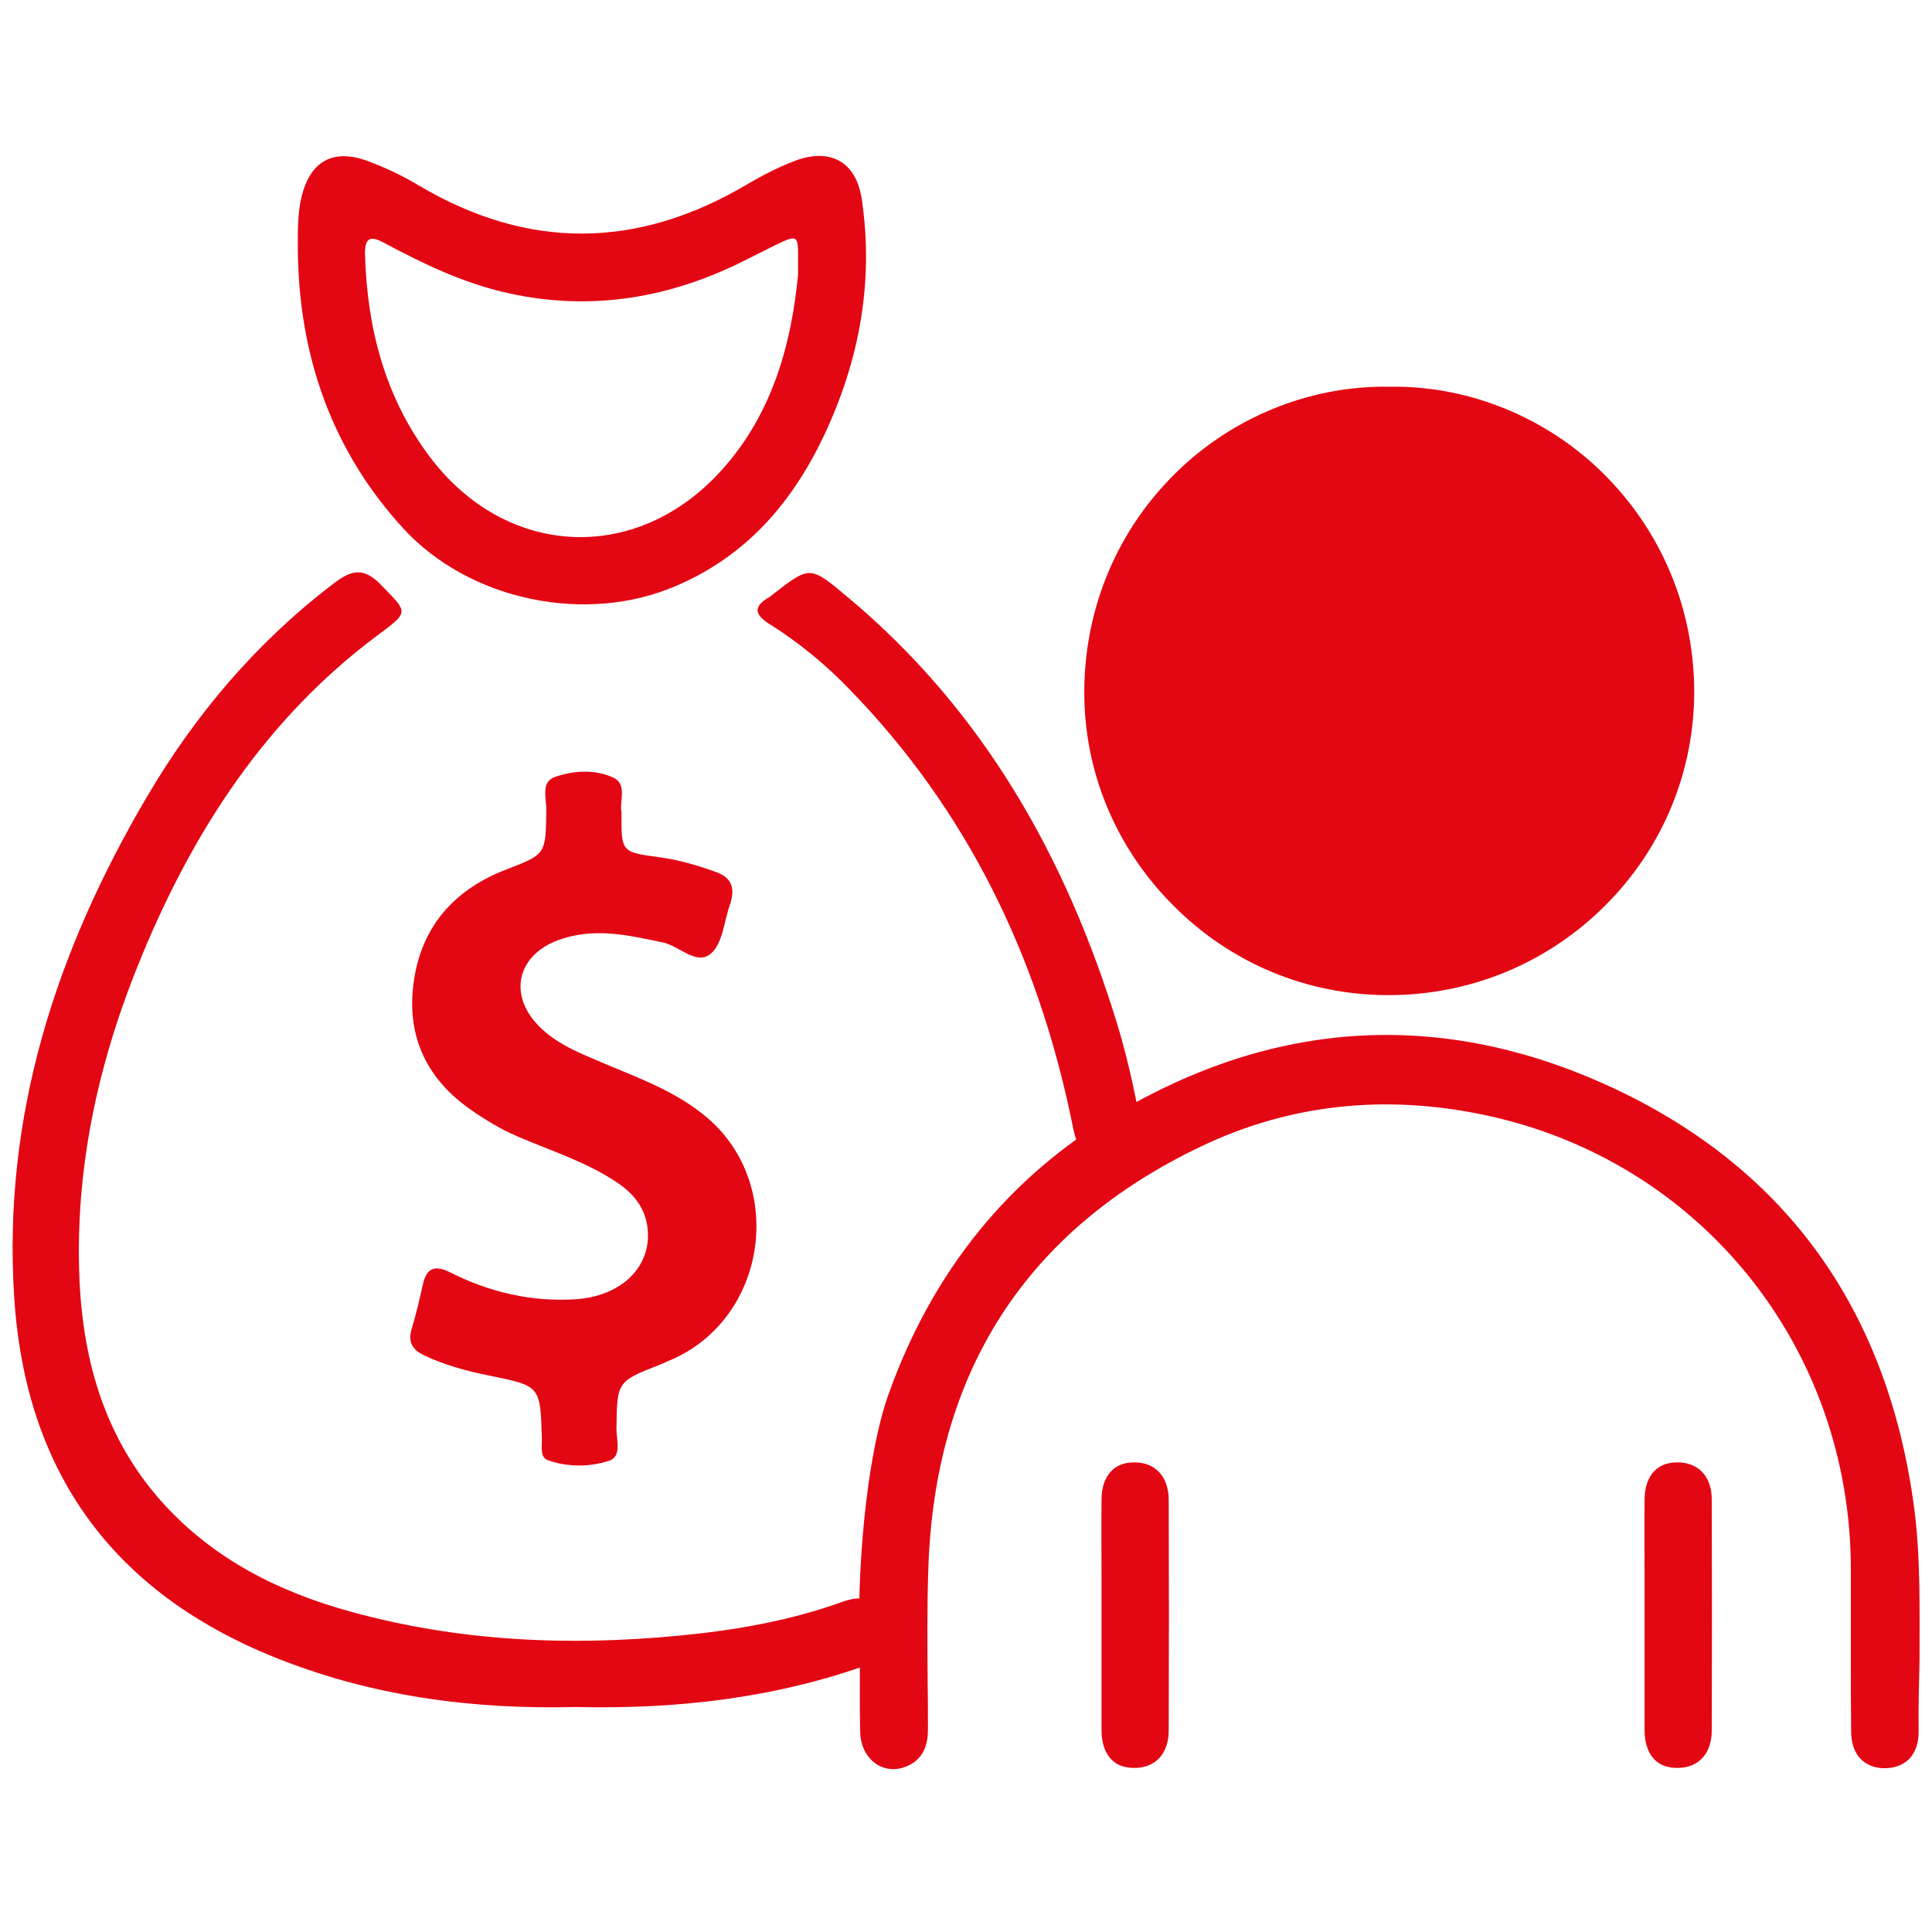 <?xml version="1.0" encoding="utf-8"?>
<!-- Generator: Adobe Illustrator 27.0.0, SVG Export Plug-In . SVG Version: 6.00 Build 0)  -->
<svg version="1.1" id="Layer_1" xmlns="http://www.w3.org/2000/svg" xmlns:xlink="http://www.w3.org/1999/xlink" x="0px" y="0px"
	 viewBox="0 0 65 65" style="enable-background:new 0 0 65 65;" xml:space="preserve">
<style type="text/css">
	.st0{fill:none;stroke:#E30613;stroke-width:2.3;stroke-linecap:round;stroke-miterlimit:10;}
	.st1{fill:#E30613;}
	.st2{fill:none;stroke:#FFFFFF;stroke-width:2;stroke-miterlimit:10;}
	.st3{fill:none;stroke:#E30613;stroke-width:2;stroke-miterlimit:10;}
	.st4{fill:none;stroke:#E30613;stroke-width:2;stroke-linecap:round;stroke-linejoin:round;stroke-miterlimit:10;}
	.st5{fill:none;stroke:#E30613;stroke-width:2;stroke-linecap:round;stroke-miterlimit:10;}
	.st6{fill:#FFFFFF;}
	.st7{fill:#FFFFFF;stroke:#FFFFFF;stroke-width:0.75;stroke-miterlimit:10;}
	.st8{fill:#FFFFFF;stroke:#E30613;stroke-width:2;stroke-miterlimit:10;}
	.st9{fill:#E30613;stroke:#E30613;stroke-width:2;stroke-miterlimit:10;}
	.st10{fill:none;stroke:#FFFFFF;stroke-width:2;stroke-linecap:round;stroke-linejoin:round;stroke-miterlimit:10;}
	.st11{fill:#878787;}
	.st12{fill:none;stroke:#E30613;stroke-width:4;stroke-linecap:round;stroke-miterlimit:10;}
	.st13{fill:#FFFFFF;stroke:#E30613;stroke-width:2;stroke-linecap:round;stroke-miterlimit:10;}
	.st14{fill:none;stroke:#E52A3D;stroke-width:2;stroke-linecap:round;stroke-linejoin:round;}
	.st15{fill:#E52A3D;}
	.st16{fill:none;stroke:#E30613;stroke-width:2.8;stroke-linecap:round;stroke-linejoin:round;stroke-miterlimit:10;}
	.st17{fill:none;stroke:#E30613;stroke-width:3;stroke-linecap:round;stroke-linejoin:round;stroke-miterlimit:8;}
	.st18{fill:#E30613;stroke:#E30613;stroke-width:2;stroke-linecap:round;stroke-miterlimit:10;}
</style>
<g>
	<g>
		<path class="st1" d="M46.71,33.48C46.71,33.48,46.71,33.48,46.71,33.48c2.77,0,5.37-1.08,7.32-3.04c1.93-1.94,2.98-4.51,2.97-7.22
			c-0.02-2.79-1.12-5.39-3.1-7.33c-1.88-1.84-4.42-2.88-6.99-2.88c-0.11,0-0.22,0-0.34,0c-2.57,0-5.11,1.04-6.99,2.88
			c-1.98,1.93-3.08,4.54-3.1,7.33c-0.02,2.71,1.04,5.27,2.96,7.21C41.38,32.4,43.96,33.48,46.71,33.48z"/>
		<path class="st1" d="M64.4,50.73c-0.9-6.78-4.43-11.59-10.49-14.29c-5.54-2.46-11.05-2.12-16.37,1.03
			c-3.59,2.12-6.16,5.29-7.64,9.42c-0.77,2.15-1.1,6.13-0.97,8.93l0,0.03c0,0.9-0.01,1.66,0.01,2.42c0.01,0.49,0.24,0.91,0.61,1.12
			c0.16,0.09,0.33,0.13,0.51,0.13c0.2,0,0.4-0.06,0.6-0.17c0.56-0.33,0.56-0.94,0.56-1.23c0-0.51,0-1.02-0.01-1.53
			c-0.01-1.17-0.02-2.54,0.02-3.73c0.19-6.67,3.28-11.48,9.18-14.29c2.97-1.42,6.19-1.77,9.57-1.05
			c7.23,1.54,12.28,7.81,12.29,15.26l0,3.03c0,1.27,0,1.2,0.01,2.47c0.01,0.75,0.44,1.21,1.13,1.21h0c0.33,0,0.62-0.11,0.82-0.31
			c0.21-0.22,0.32-0.53,0.32-0.91c-0.01-0.8,0.01-1.6,0.03-2.41C64.58,54.23,64.62,52.39,64.4,50.73z"/>
		<path class="st1" d="M56.46,49.2c-0.01,0-0.02,0-0.03,0c-0.31,0-0.57,0.09-0.76,0.28c-0.22,0.22-0.34,0.55-0.34,0.98
			c-0.01,0.89,0,1.78,0,2.66l0,2.62l0,1.14c0,0.89,0,0.44,0,1.33c0,0.4,0.1,0.71,0.28,0.93c0.19,0.23,0.47,0.34,0.82,0.34
			c0,0,0.01,0,0.01,0c0.71,0,1.15-0.49,1.15-1.26c0.01-2.53,0.01-5.21,0-7.75C57.6,49.7,57.16,49.21,56.46,49.2z"/>
		<path class="st1" d="M38.19,49.2c-0.01,0-0.02,0-0.03,0c-0.31,0-0.57,0.09-0.76,0.28c-0.22,0.22-0.34,0.55-0.34,0.98
			c-0.01,0.89,0,1.78,0,2.66l0,2.62l0,1.14c0,0.89,0,0.44,0,1.33c0,0.4,0.1,0.71,0.28,0.93c0.19,0.23,0.47,0.34,0.82,0.34
			c0,0,0.01,0,0.01,0c0.71,0,1.15-0.49,1.15-1.26c0.01-2.53,0.01-5.21,0-7.75C39.32,49.7,38.89,49.21,38.19,49.2z"/>
	</g>
	<g>
		<path class="st1" d="M19.38,57.43c-3.47,0.09-6.9-0.36-10.16-1.68c-5.42-2.19-8.36-6.22-8.74-12.08
			c-0.4-6.11,1.4-11.65,4.45-16.84c1.63-2.78,3.69-5.21,6.27-7.18c0.6-0.46,1.01-0.6,1.62,0.03c0.92,0.95,0.96,0.89-0.14,1.71
			c-3.73,2.79-6.16,6.54-7.91,10.77c-1.39,3.35-2.2,6.84-2.11,10.49c0.07,2.95,0.8,5.69,2.84,7.94c1.71,1.88,3.89,2.97,6.29,3.63
			c3.62,1,7.31,1.17,11.05,0.81c1.89-0.18,3.73-0.5,5.51-1.14c0.66-0.24,1.03-0.1,1.43,0.45c0.85,1.17,0.87,1.14-0.5,1.64
			C26.09,57.13,22.79,57.51,19.38,57.43z"/>
		<path class="st1" d="M20.91,27.33c-0.01,1.34-0.01,1.34,1.27,1.51c0.67,0.09,1.31,0.28,1.94,0.51c0.45,0.17,0.6,0.48,0.48,0.94
			c-0.01,0.05-0.02,0.1-0.04,0.14c-0.2,0.56-0.24,1.29-0.63,1.64c-0.48,0.44-1.06-0.24-1.62-0.36c-1.19-0.25-2.36-0.53-3.58-0.06
			c-1.26,0.49-1.61,1.7-0.73,2.73c0.64,0.74,1.54,1.06,2.4,1.43c1.19,0.5,2.39,0.94,3.4,1.8c2.62,2.24,2.02,6.64-1.11,8.09
			c-0.16,0.07-0.32,0.14-0.48,0.21c-1.46,0.57-1.45,0.57-1.47,2.17c0,0.37,0.19,0.93-0.26,1.07c-0.65,0.21-1.38,0.21-2.04-0.02
			c-0.29-0.1-0.2-0.47-0.21-0.74c-0.05-1.77-0.05-1.76-1.77-2.11c-0.75-0.15-1.49-0.35-2.19-0.68c-0.4-0.19-0.55-0.45-0.42-0.89
			c0.15-0.5,0.27-1.01,0.38-1.51c0.13-0.56,0.42-0.64,0.92-0.39c1.33,0.67,2.74,1,4.24,0.9c1.42-0.1,2.41-0.97,2.41-2.14
			c0-0.79-0.39-1.35-1.03-1.78c-1.04-0.7-2.23-1.07-3.37-1.56c-0.58-0.25-1.1-0.57-1.61-0.93c-1.52-1.08-2.15-2.57-1.85-4.4
			c0.29-1.79,1.39-2.98,3.05-3.63c1.37-0.53,1.37-0.5,1.39-2c0.01-0.4-0.2-0.96,0.29-1.13c0.63-0.22,1.35-0.26,1.96,0.02
			C21.12,26.38,20.83,26.97,20.91,27.33z"/>
		<path class="st1" d="M10.02,8.34c0-0.57-0.01-1.14,0.12-1.7c0.29-1.2,1.04-1.65,2.21-1.23c0.6,0.22,1.19,0.5,1.74,0.83
			c3.7,2.19,7.37,2.14,11.05-0.04c0.49-0.29,1-0.55,1.53-0.76c1.21-0.49,2.12-0.04,2.32,1.24c0.42,2.8-0.08,5.48-1.29,8.02
			c-1.07,2.24-2.61,4.01-4.95,5.01c-3.03,1.31-6.95,0.5-9.18-1.93C11.23,15.23,10.04,12.06,10.02,8.34z M26.85,9.24
			c0-0.28,0-0.37,0-0.47c0.01-0.88-0.01-0.89-0.79-0.51c-0.4,0.2-0.8,0.4-1.2,0.6c-2.54,1.23-5.18,1.62-7.95,0.96
			c-1.41-0.34-2.7-0.96-3.97-1.64c-0.44-0.24-0.67-0.23-0.66,0.37c0.07,2.49,0.67,4.81,2.18,6.82c2.59,3.44,7.02,3.62,9.87,0.39
			C26.01,13.87,26.63,11.53,26.85,9.24z"/>
		<path class="st1" d="M37.32,38.69c-1.09,0-1.07-0.01-1.28-1.05c-1.15-5.51-3.51-10.39-7.46-14.45c-0.81-0.84-1.71-1.58-2.7-2.2
			c-0.52-0.33-0.52-0.6,0-0.9c0.04-0.02,0.08-0.06,0.12-0.09c1.26-0.98,1.25-0.97,2.52,0.09c4.57,3.82,7.35,8.76,9.07,14.37
			c0.3,0.99,0.53,2.01,0.73,3.03C38.55,38.68,38.52,38.69,37.32,38.69z"/>
	</g>
</g>
</svg>
